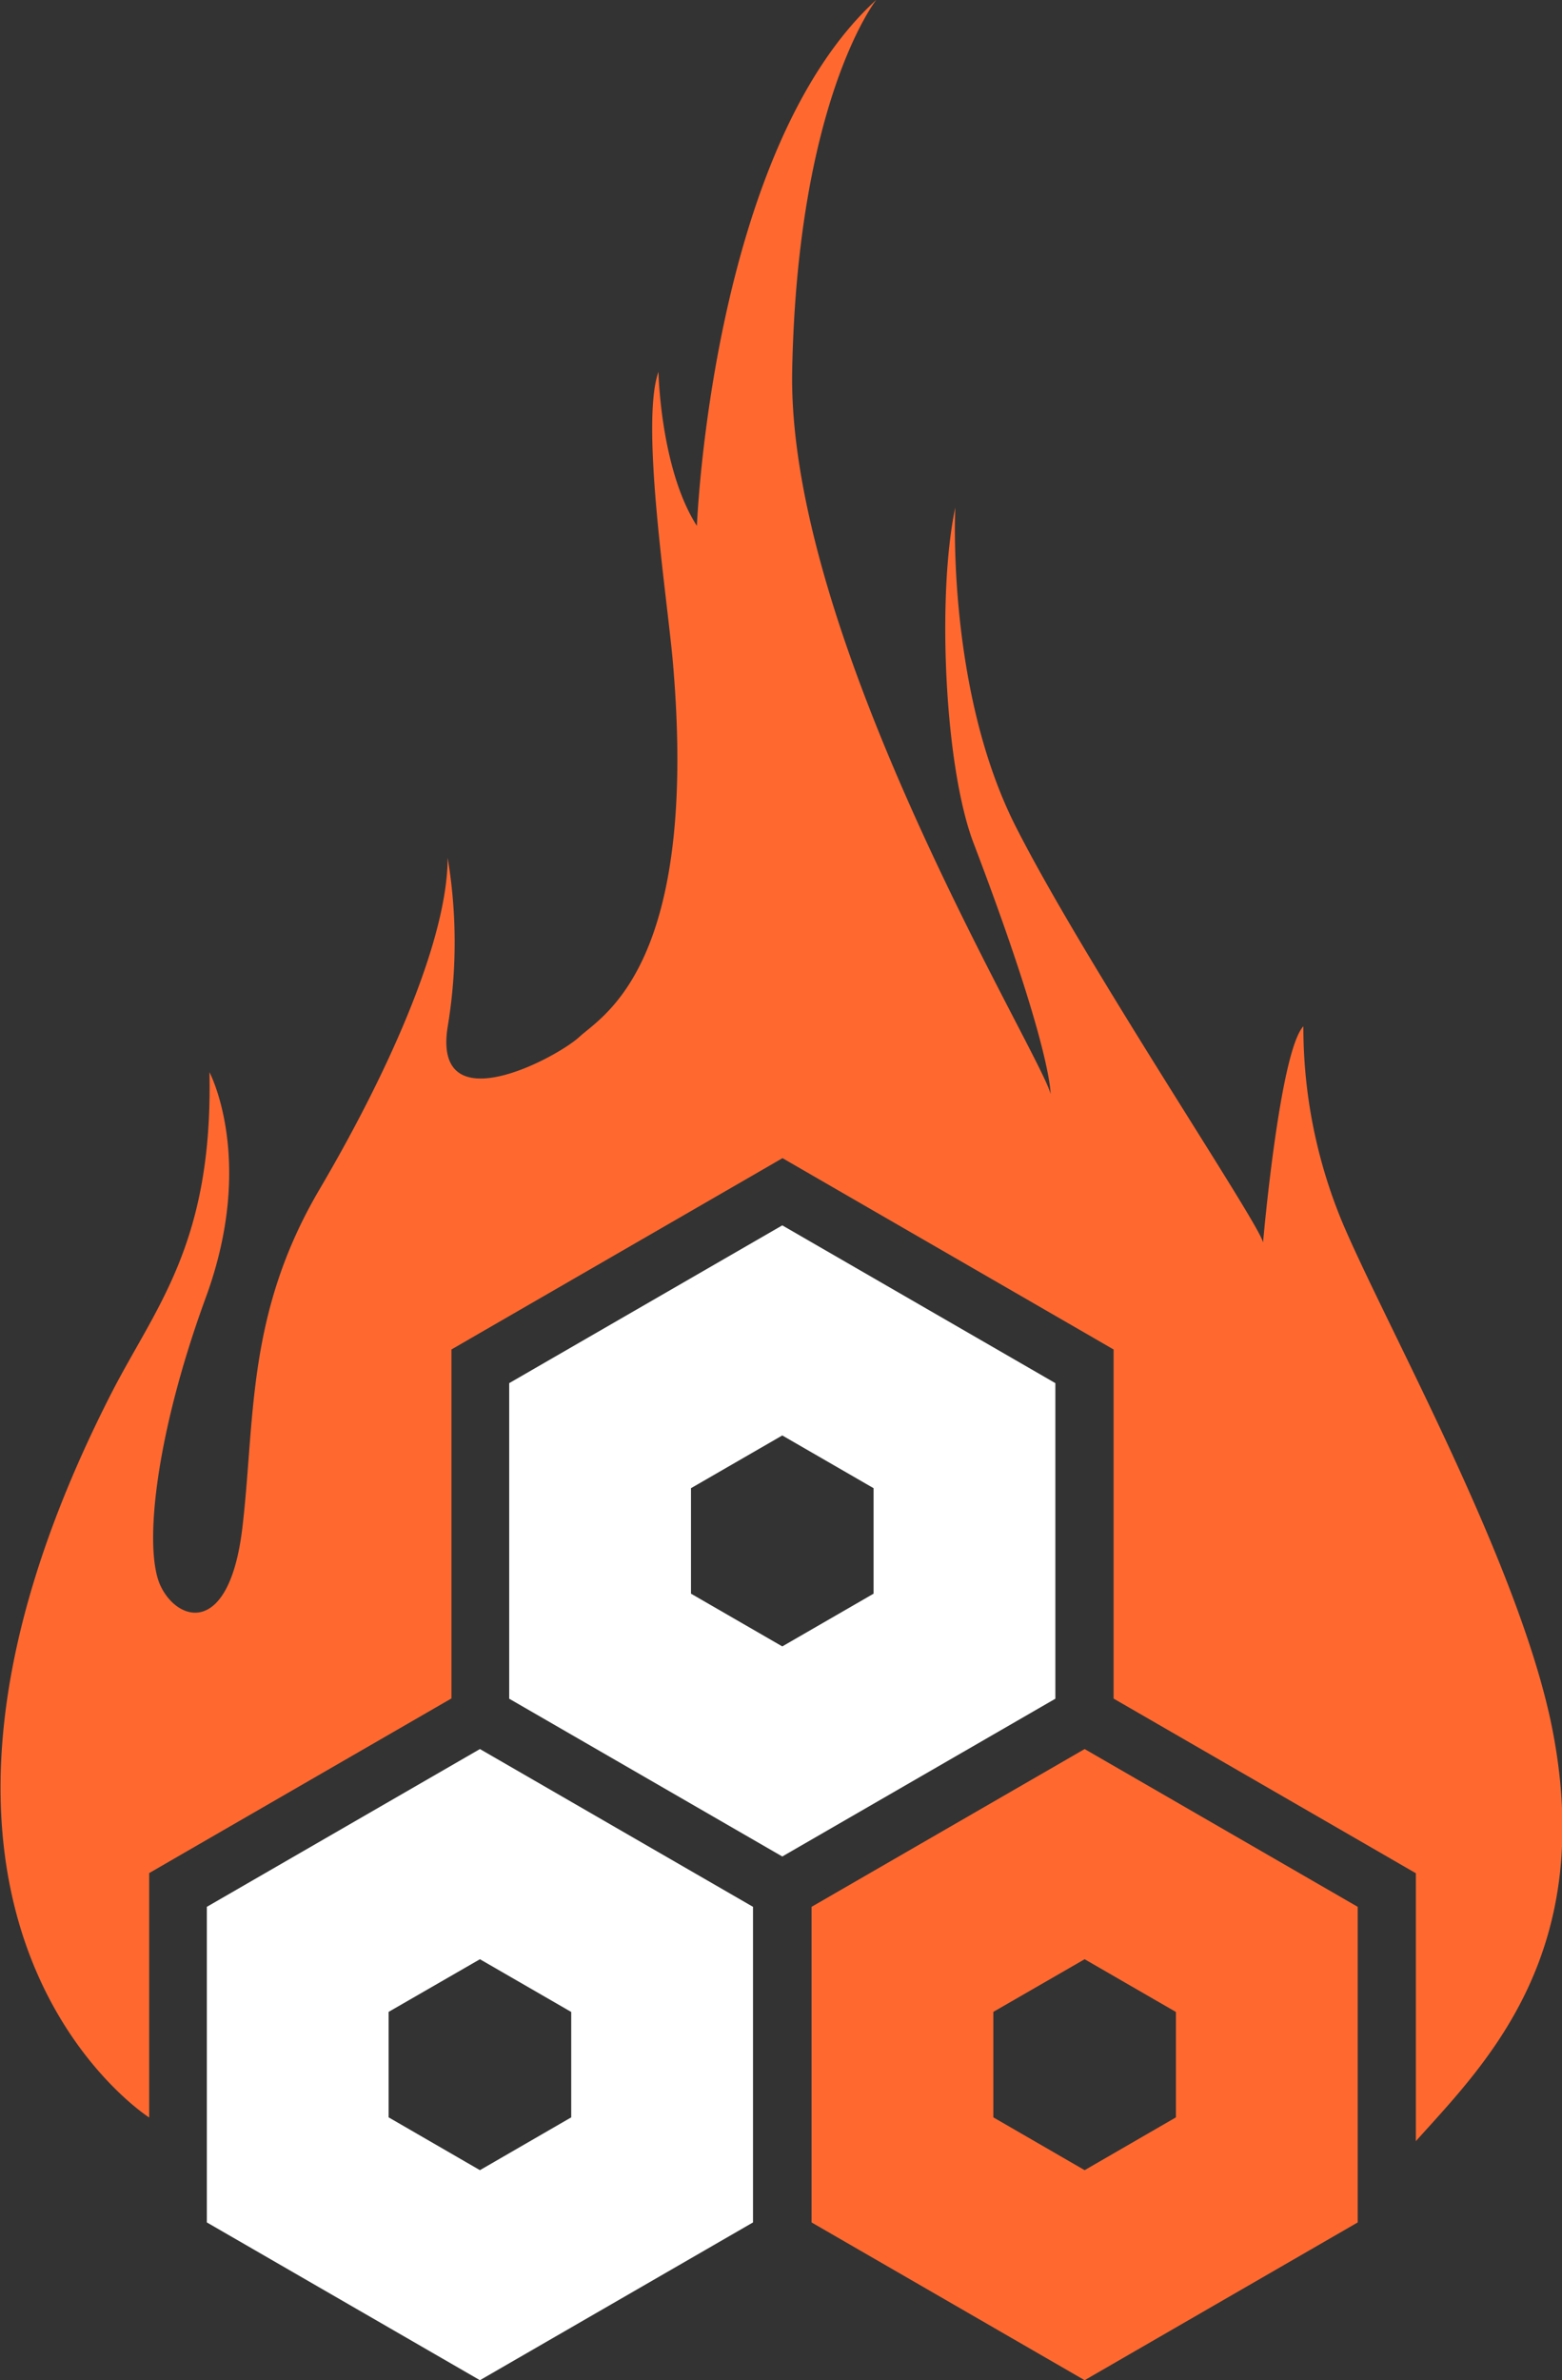 <svg xmlns="http://www.w3.org/2000/svg" width="64.634" height="98.433" viewBox="0 0 64.634 98.433">
  <rect x="0" y="0" width="64.634" height="98.433" fill="#333333" stroke="none"/>
  <g id="Group_127" data-name="Group 127" transform="translate(-228.336 -252.692)">
    <path id="Path_110" data-name="Path 110" d="M286.923,341.239V330.16l-1.2-.694-11.3-6.525-.007,0V308.5l-1.2-.694-11.3-6.525-1.2-.694-1.2.694-11.3,6.525-1.2.694v14.435l-.007,0-11.3,6.525-1.2.694v10.107h0s-12.7-8.082-1.6-29.882c1.846-3.627,4.245-6.22,4.094-13.346,0,0,1.934,3.63-.151,9.317s-2.59,10.413-1.872,11.927,2.854,2.1,3.386-2.414.155-8.823,3.187-13.978,5.306-10.461,5.306-13.723a21.244,21.244,0,0,1,0,7c-.632,4.018,4.5,1.288,5.457.405s4.939-2.954,3.867-15.444c-.227-2.651-1.363-9.929-.6-12.054,0,0,.076,4.018,1.59,6.371,0,0,.608-15.537,7.425-21.756-.1.127-3.259,4.265-3.482,15.31-.227,11.223,10.385,28.433,10.691,29.947,0,0,.079-1.817-3.187-10.385-1.212-3.184-1.515-10.31-.755-13.875,0,0-.381,7.507,2.5,13.191s10.159,16.529,10.234,17.209c0,0,.684-7.885,1.669-8.946a21.034,21.034,0,0,0,1.594,8.064c1.741,4.145,7.182,13.851,8.641,20.671C294.523,333.462,289.753,338.076,286.923,341.239Z" transform="translate(0 0)" fill="#ff6930"/>
    <g id="Group_126" data-name="Group 126" transform="translate(236.893 303.367)">
      <path id="Path_111" data-name="Path 111" d="M300.982,400.248l-11.3,6.525v13.05l11.3,6.525,11.3-6.525v-13.05Zm3.778,15.231-3.778,2.181-3.778-2.181v-4.362l3.778-2.181,3.778,2.181Z" transform="translate(-277.169 -400.248)" fill="#fff"/>
      <path id="Path_112" data-name="Path 112" d="M264.552,463.308l-11.3,6.525v13.051l11.3,6.525,11.3-6.525V469.833Zm3.778,15.231-3.778,2.184-3.778-2.184v-4.362L264.552,472l3.778,2.181Z" transform="translate(-253.25 -441.651)" fill="#fff"/>
      <path id="Path_113" data-name="Path 113" d="M337.412,463.308l-11.3,6.525v13.051l11.3,6.525,11.3-6.525V469.833Zm3.778,15.231-3.778,2.184-3.778-2.184v-4.362L337.412,472l3.778,2.181Z" transform="translate(-301.088 -441.651)" fill="#ff6930"/>
    </g>
  </g>
</svg>
